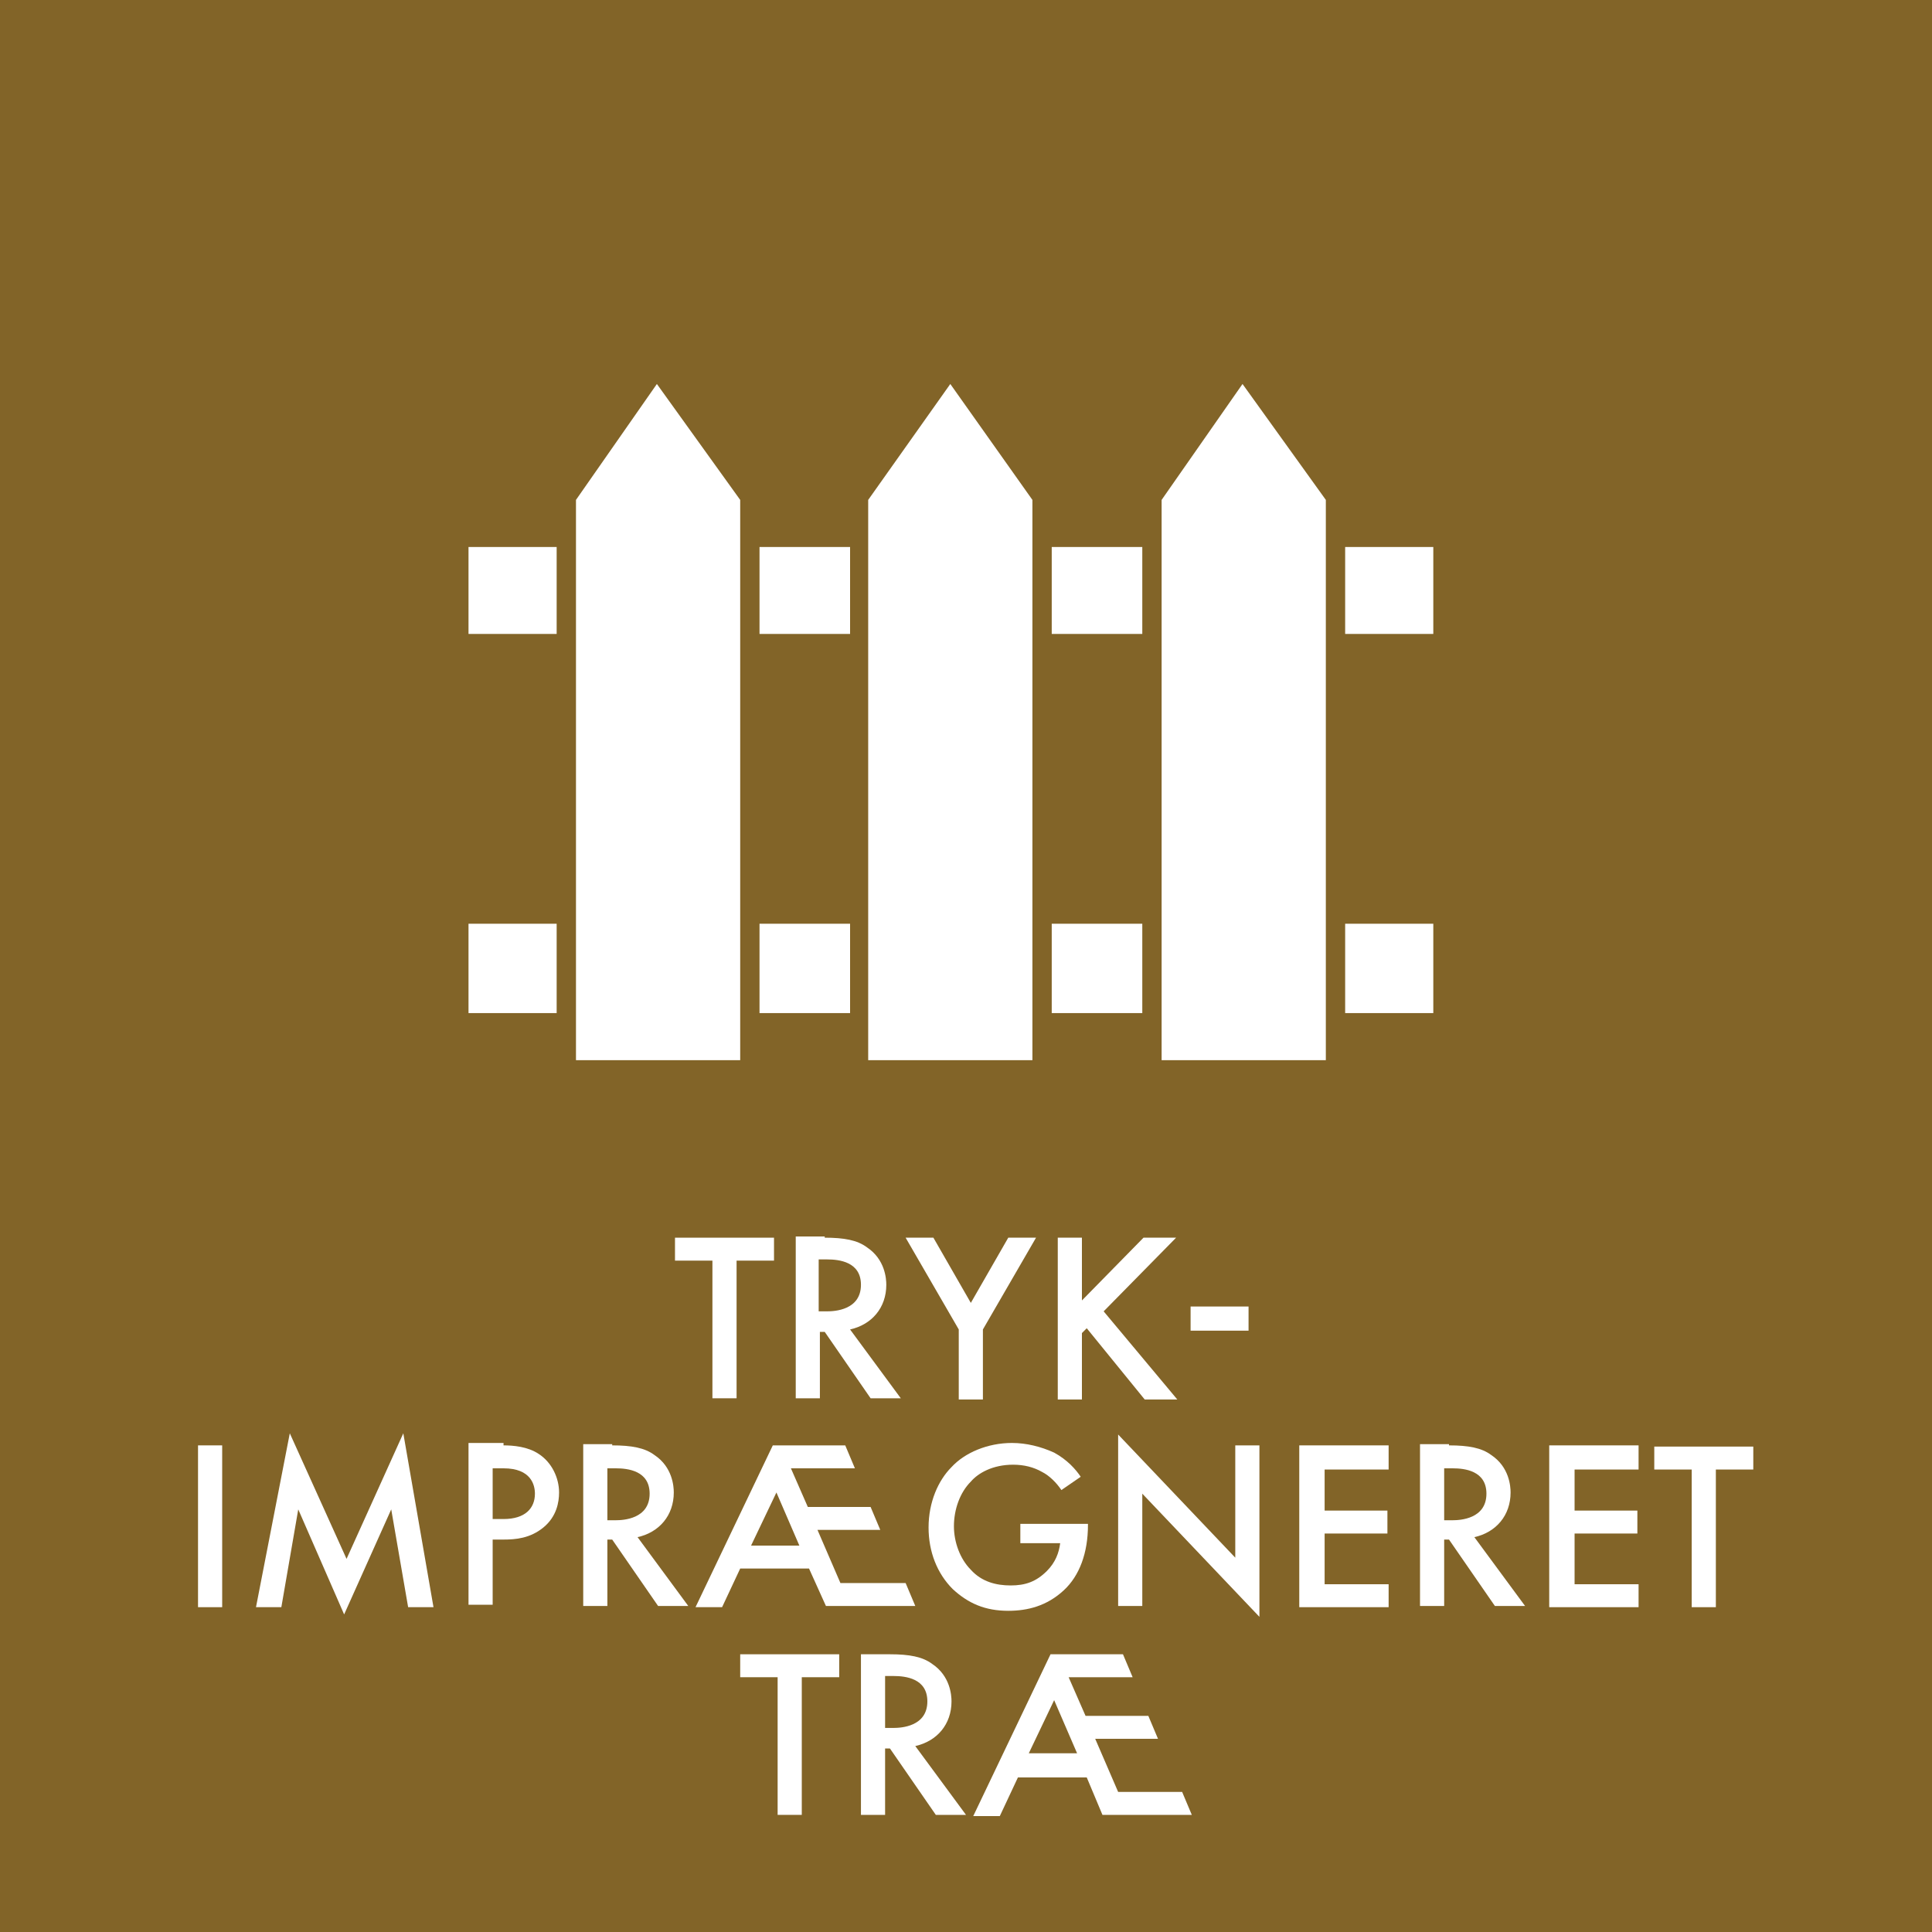 <?xml version="1.0" encoding="utf-8"?>
<!-- Generator: Adobe Illustrator 26.0.2, SVG Export Plug-In . SVG Version: 6.00 Build 0)  -->
<svg version="1.1" xmlns="http://www.w3.org/2000/svg" xmlns:xlink="http://www.w3.org/1999/xlink" x="0px" y="0px"
	 viewBox="0 0 160 160" style="enable-background:new 0 0 160 160;" xml:space="preserve">
<style type="text/css">
	.st0{fill:#826428;}
	.st1{fill:none;}
	.st2{fill:#FFFFFF;}
</style>
<g id="baggrund">
	<rect x="0" y="0" class="st0" width="160" height="160"/>
</g>
<g id="fraktion">
	<g>
		<rect x="0" y="101.3" class="st1" width="160.1" height="52.9"/>
		<path class="st2" d="M61,104.4v11.4h-2v-11.4h-3.1v-1.9h8.2v1.9H61z"/>
		<path class="st2" d="M68.3,102.5c1.6,0,2.7,0.2,3.5,0.8c1.5,1,1.6,2.6,1.6,3.1c0,1.9-1.2,3.3-3,3.7l4.2,5.7h-2.5l-3.8-5.5h-0.4
			v5.5h-2v-13.4H68.3z M67.9,108.6h0.6c0.6,0,2.8-0.1,2.8-2.2c0-1.9-1.8-2.1-2.8-2.1h-0.7V108.6z"/>
		<path class="st2" d="M79.4,110.1l-4.4-7.6h2.3l3.1,5.4l3.1-5.4h2.3l-4.4,7.6v5.8h-2V110.1z"/>
		<path class="st2" d="M89.5,107.8l5.2-5.3h2.7l-6,6.1l6.1,7.3h-2.7l-4.8-5.9l-0.4,0.4v5.5h-2v-13.4h2V107.8z"/>
		<path class="st2" d="M98.6,108.2h4.8v2h-4.8V108.2z"/>
		<path class="st2" d="M18.4,119.7v13.4h-2v-13.4H18.4z"/>
		<path class="st2" d="M21.2,133.1l2.8-14.4l4.7,10.4l4.7-10.4l2.5,14.4h-2.1l-1.4-8.1l-3.9,8.7l-3.8-8.7l-1.4,8.1H21.2z"/>
		<path class="st2" d="M41.7,119.7c0.8,0,2,0.1,2.9,0.7c1.1,0.7,1.7,2,1.7,3.2c0,0.8-0.2,2-1.3,2.9c-1.1,0.9-2.3,1-3.3,1h-0.9v5.4
			h-2v-13.4H41.7z M40.8,125.8h0.9c1.8,0,2.6-0.9,2.6-2.1c0-0.7-0.3-2.1-2.6-2.1h-0.9V125.8z"/>
		<path class="st2" d="M50.7,119.7c1.6,0,2.7,0.2,3.5,0.8c1.5,1,1.6,2.6,1.6,3.1c0,1.9-1.2,3.3-3,3.7l4.2,5.7h-2.5l-3.8-5.5h-0.4
			v5.5h-2v-13.4H50.7z M50.4,125.9H51c0.6,0,2.8-0.1,2.8-2.2c0-1.9-1.8-2.1-2.8-2.1h-0.7V125.9z"/>
		<path class="st2" d="M67,129.9h-5.7l-1.5,3.2h-2.2l6.4-13.4H70l0.8,1.9h-5.3l1.4,3.2h5.2l0.8,1.9h-5.2l1.9,4.4H75l0.8,1.9h-7.4
			L67,129.9z M66.2,128l-1.9-4.4l-2.1,4.4H66.2z"/>
		<path class="st2" d="M84.6,126.2h5.5v0.1c0,2.3-0.7,4.2-2,5.4c-1.4,1.3-3,1.7-4.6,1.7c-1.9,0-3.3-0.6-4.6-1.8
			c-1.3-1.3-2-3.1-2-5.1c0-2.1,0.8-3.9,1.9-5c1.1-1.2,3-2,5-2c1.2,0,2.4,0.3,3.5,0.8c1.1,0.6,1.8,1.4,2.2,2l-1.6,1.1
			c-0.4-0.6-1-1.2-1.6-1.5c-0.7-0.4-1.5-0.6-2.4-0.6c-1.7,0-2.9,0.7-3.5,1.4c-0.9,0.9-1.4,2.3-1.4,3.7c0,1.3,0.5,2.7,1.4,3.6
			c0.9,1,2.1,1.3,3.3,1.3c1.2,0,2.1-0.3,3-1.2c0.7-0.7,1-1.5,1.1-2.3h-3.3V126.2z"/>
		<path class="st2" d="M92.6,133.1v-14.3l9.7,10.2v-9.3h2v14.2l-9.7-10.2v9.3H92.6z"/>
		<path class="st2" d="M115,121.7h-5.3v3.4h5.2v1.9h-5.2v4.2h5.3v1.9h-7.4v-13.4h7.4V121.7z"/>
		<path class="st2" d="M120,119.7c1.6,0,2.7,0.2,3.5,0.8c1.5,1,1.6,2.6,1.6,3.1c0,1.9-1.2,3.3-3,3.7l4.2,5.7h-2.5l-3.8-5.5h-0.4v5.5
			h-2v-13.4H120z M119.7,125.9h0.6c0.6,0,2.8-0.1,2.8-2.2c0-1.9-1.8-2.1-2.8-2.1h-0.7V125.9z"/>
		<path class="st2" d="M135.7,121.7h-5.3v3.4h5.2v1.9h-5.2v4.2h5.3v1.9h-7.4v-13.4h7.4V121.7z"/>
		<path class="st2" d="M142.1,121.7v11.4h-2v-11.4H137v-1.9h8.2v1.9H142.1z"/>
		<path class="st2" d="M66.4,138.9v11.4h-2v-11.4h-3.1V137h8.2v1.9H66.4z"/>
		<path class="st2" d="M73.7,137c1.6,0,2.7,0.2,3.5,0.8c1.5,1,1.6,2.6,1.6,3.1c0,1.9-1.2,3.3-3,3.7l4.2,5.7h-2.5l-3.8-5.5h-0.4v5.5
			h-2V137H73.7z M73.4,143.1H74c0.6,0,2.8-0.1,2.8-2.2c0-1.9-1.8-2.1-2.8-2.1h-0.7V143.1z"/>
		<path class="st2" d="M90,147.2h-5.7l-1.5,3.2h-2.2L87,137H93l0.8,1.9h-5.3l1.4,3.2h5.2l0.8,1.9h-5.2l1.9,4.4h5.3l0.8,1.9h-7.4
			L90,147.2z M89.2,145.2l-1.9-4.4l-2.1,4.4H89.2z"/>
	</g>
</g>
<g id="ikon">
	<g>
		<rect x="62.9" y="45.3" class="st2" width="7.5" height="7.2"/>
		<rect x="87.1" y="45.3" class="st2" width="7.5" height="7.2"/>
		<rect x="38.8" y="45.3" class="st2" width="7.3" height="7.2"/>
		<rect x="111.4" y="45.3" class="st2" width="7.3" height="7.2"/>
		<rect x="38.8" y="76.5" class="st2" width="7.3" height="7.4"/>
		<rect x="62.9" y="76.5" class="st2" width="7.5" height="7.4"/>
		<rect x="87.1" y="76.5" class="st2" width="7.5" height="7.4"/>
		<rect x="111.4" y="76.5" class="st2" width="7.3" height="7.4"/>
		<polygon class="st2" points="85.5,41.4 78.7,31.8 71.9,41.4 71.9,87.8 85.5,87.8 		"/>
		<polygon class="st2" points="109.8,41.4 102.9,31.8 96.2,41.4 96.2,87.8 109.8,87.8 		"/>
		<polygon class="st2" points="61.3,41.4 54.4,31.8 47.7,41.4 47.7,87.8 61.3,87.8 		"/>
	</g>
	<g>
	</g>
	<g>
	</g>
	<g>
	</g>
	<g>
	</g>
	<g>
	</g>
	<g>
	</g>
</g>
</svg>
